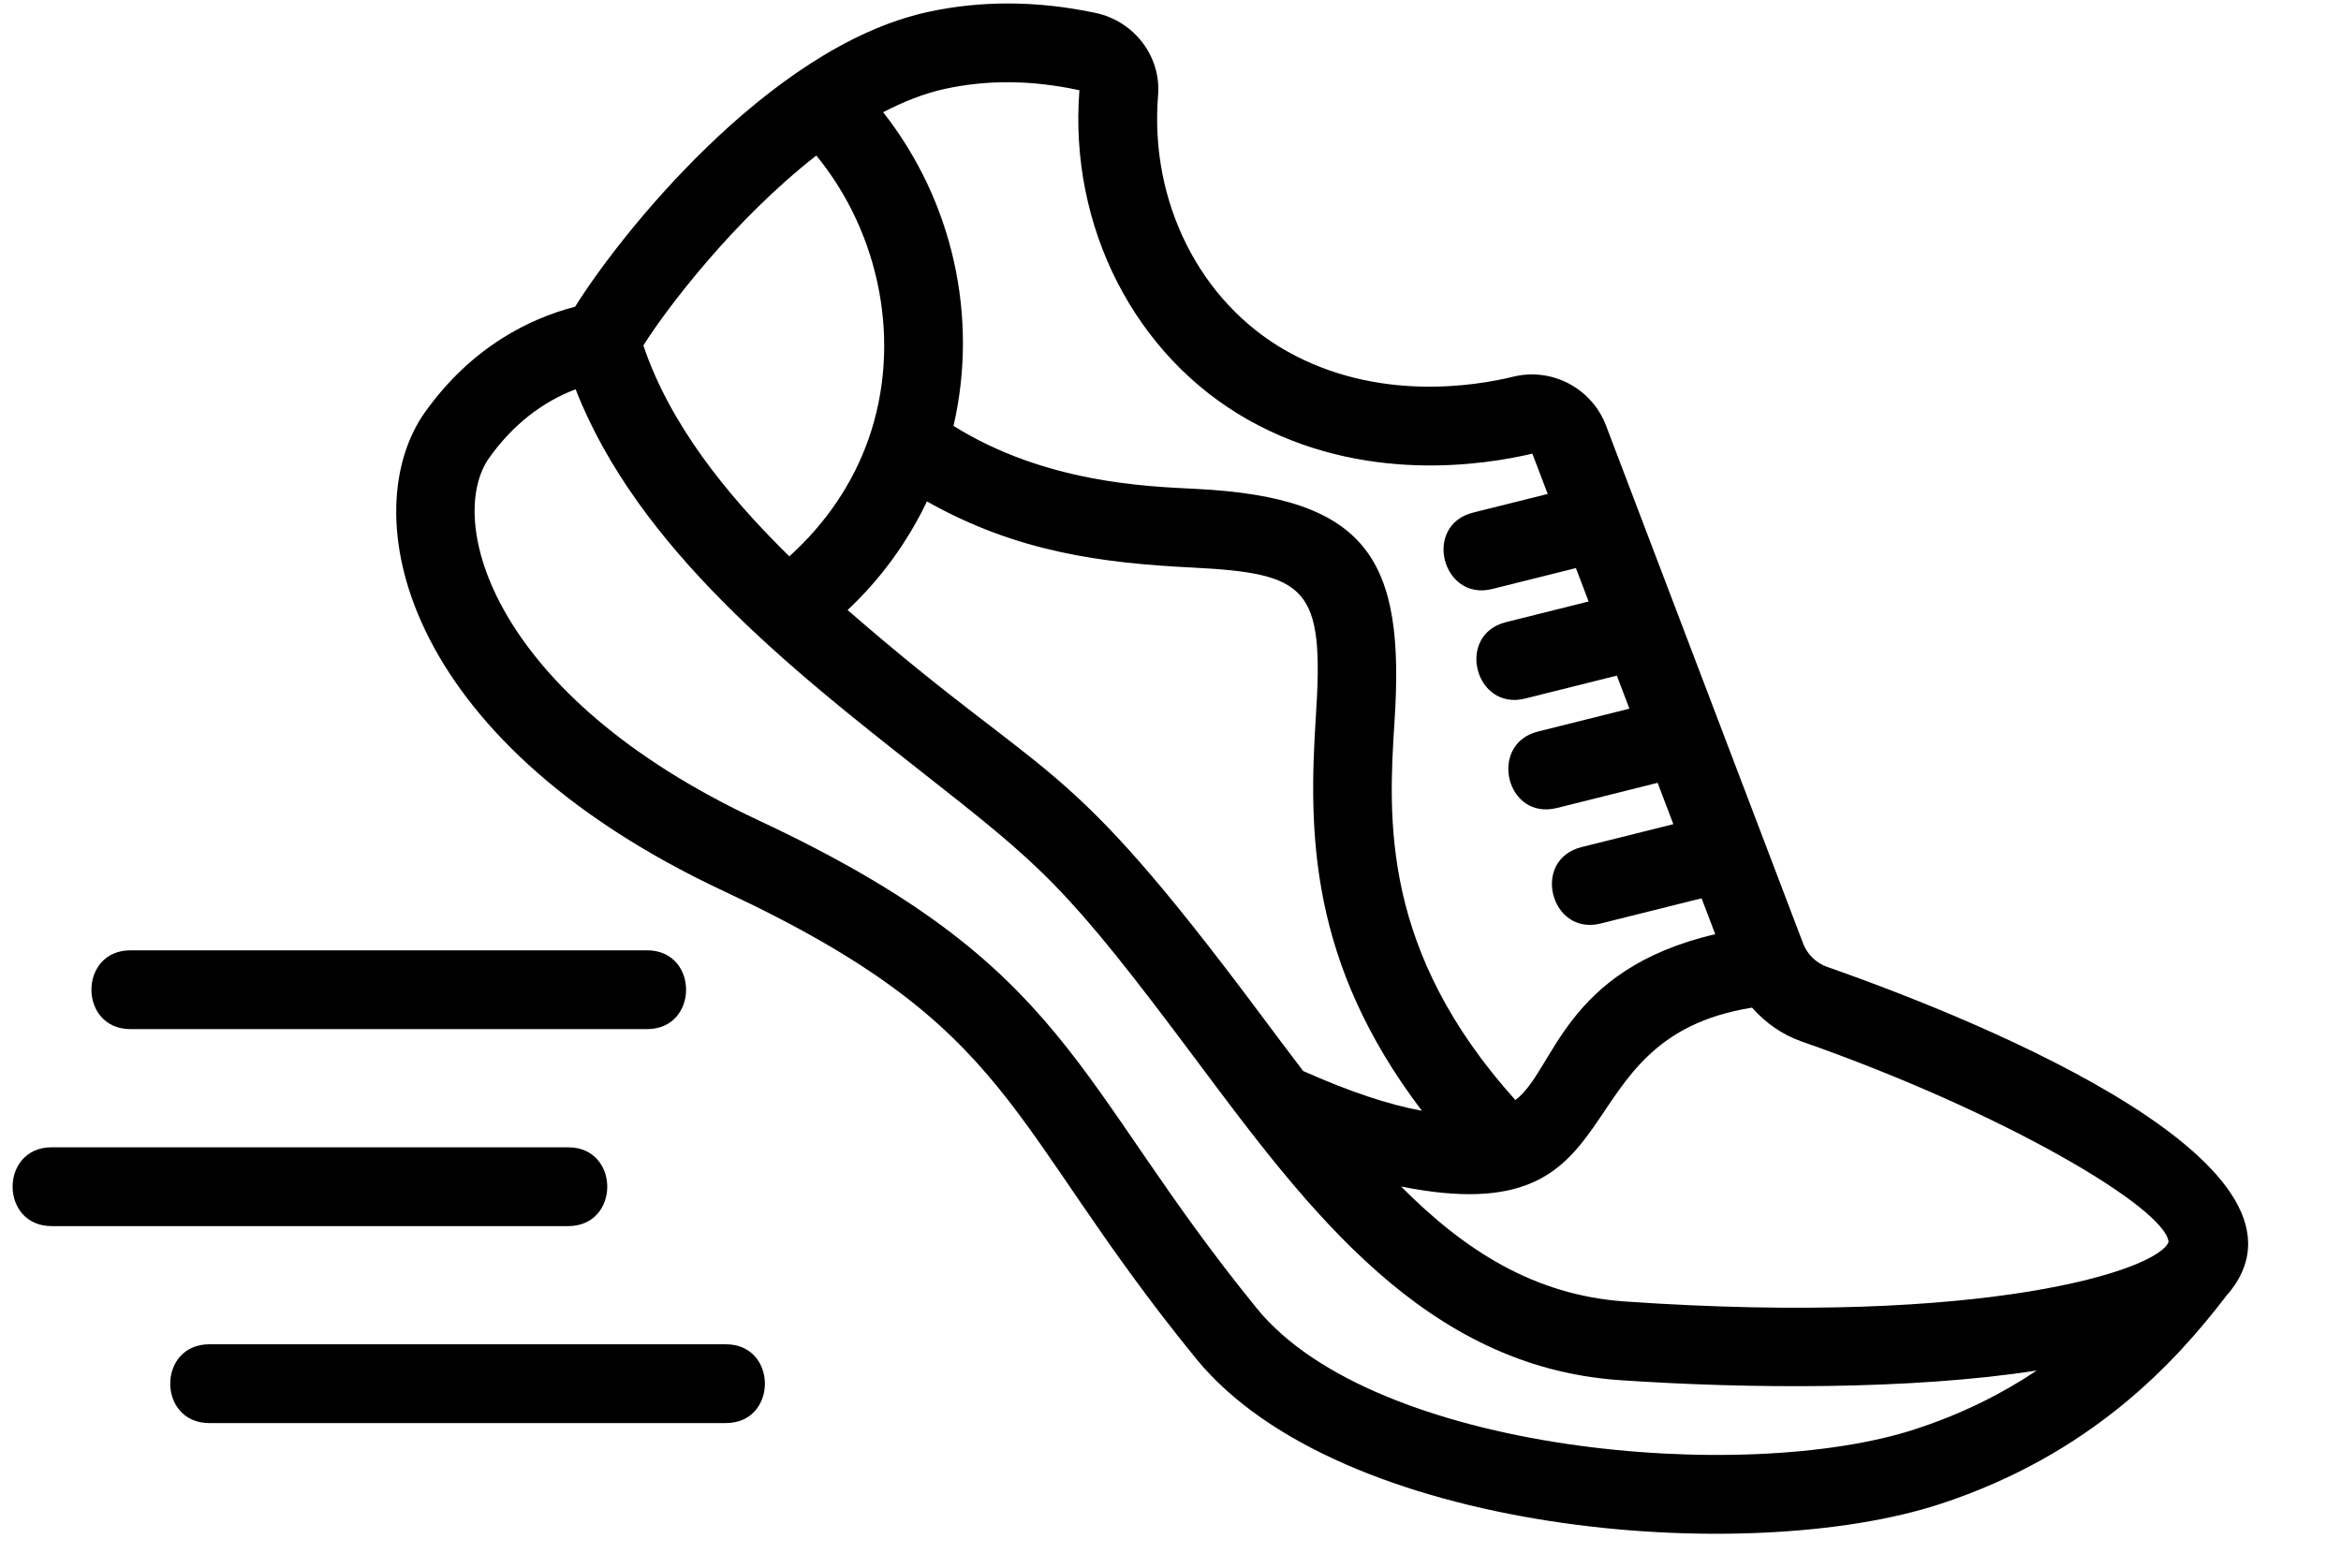 <?xml version="1.0" encoding="UTF-8"?><svg xmlns="http://www.w3.org/2000/svg" xmlns:xlink="http://www.w3.org/1999/xlink" height="136.8" preserveAspectRatio="xMidYMid meet" version="1.0" viewBox="-1.1 -0.3 204.2 136.8" width="204.2" zoomAndPan="magnify"><g id="change1_1"><path d="M158.291,84.07c-0.96-0.336-1.747-1.098-2.106-2.041l-17.192-45.187c-1.24-3.27-4.72-5.102-8.102-4.273 c-3.313,0.809-11.86,2.222-19.749-2.232c-7.577-4.273-11.982-13.038-11.225-22.323c0.277-3.384-2.073-6.472-5.467-7.19 c-5.071-1.074-10.004-1.094-14.668-0.067c-14.005,3.09-27.063,19.818-30.714,25.704c-3.962,1.03-8.993,3.478-13.071,9.168 c-6.1,8.516-2.589,28.431,26.097,41.854c25.7,12.018,24.262,20.042,41.115,40.736c12.49,15.335,48.04,18.262,64.969,12.696 c13.152-4.324,20.474-12.367,24.838-18.043l-0.005-0.004C203.063,101.699,172.477,89.035,158.291,84.07z M188.058,108.068 c-0.918,2.434-15.865,7.385-47.43,5.19c-7.852-0.544-13.941-4.413-19.516-10.031c21.125,4.231,13.448-12.848,30.612-15.608 c1.158,1.306,2.602,2.349,4.297,2.943C173.758,96.769,187.8,105.124,188.058,108.068z M79.756,43.45 c7.852,4.444,15.379,5.385,23.134,5.771c10.064,0.503,11.524,1.741,10.794,12.927c-0.665,10.207-0.593,21.516,9.247,34.473 c-2.906-0.533-6.373-1.689-10.36-3.473c-1.247-1.631-2.501-3.309-3.778-5.021C91.262,64.641,91.002,68.715,72.833,52.928 C75.736,50.205,78.054,47,79.756,43.45z M81.26,7.469c3.743-0.819,7.582-0.799,11.794,0.104 c-0.927,11.907,4.839,23.179,14.708,28.752c10.029,5.66,20.658,3.931,24.802,2.957l1.338,3.517l-6.494,1.623 c-4.444,1.109-2.7,7.771,1.665,6.667l7.29-1.822l1.109,2.915l-7.2,1.8c-4.425,1.105-2.724,7.771,1.668,6.667l7.993-1.999 l1.097,2.884l-7.979,1.995c-4.359,1.089-2.796,7.79,1.668,6.667l8.771-2.193l1.373,3.608l-8.002,1.999 c-4.444,1.109-2.7,7.771,1.665,6.667l8.798-2.198l1.192,3.132c-13.311,3.108-13.995,11.88-17.433,14.473 c-11.696-13.001-11.1-24.484-10.54-33.088c0.915-14.016-2.248-19.486-17.31-20.239c-4.267-0.213-13.142-0.498-21.16-5.494 c2.193-9.537-0.06-19.637-6.141-27.373C77.693,8.581,79.477,7.862,81.26,7.469z M70.106,13.272 c5.601,6.838,7.472,16.417,4.559,24.721c-1.383,3.948-3.778,7.421-6.914,10.25c-5.624-5.517-10.448-11.631-12.731-18.397 C56.994,26.684,62.932,18.86,70.106,13.272z M166.029,124.379c-14.888,4.901-47.243,2.075-57.49-10.507 C92.291,93.924,92.513,84.117,65.006,71.25C41.659,60.33,37.743,44.998,41.585,39.628c2.042-2.85,4.57-4.835,7.525-5.963 c5.407,13.88,18.949,24.545,29.995,33.235c10.791,8.487,12.666,9.912,24.178,25.341c9.794,13.125,19.923,26.697,36.869,27.879 c11.062,0.763,25.417,0.872,36.41-0.837C173.637,121.242,170.182,123.014,166.029,124.379z" fill="inherit"/></g><g id="change1_2"><path d="M55.337,89.494H10.284c-4.543,0-4.547-6.875,0-6.875h45.053C59.88,82.62,59.883,89.494,55.337,89.494z" fill="inherit"/></g><g id="change1_3"><path d="M48.462,106.682H3.409c-4.543,0-4.547-6.875,0-6.875h45.053C53.005,99.807,53.008,106.682,48.462,106.682z" fill="inherit"/></g><g id="change1_4"><path d="M62.211,123.869H17.159c-4.543,0-4.547-6.875,0-6.875h45.053C66.754,116.994,66.758,123.869,62.211,123.869z" fill="inherit"/></g></svg>